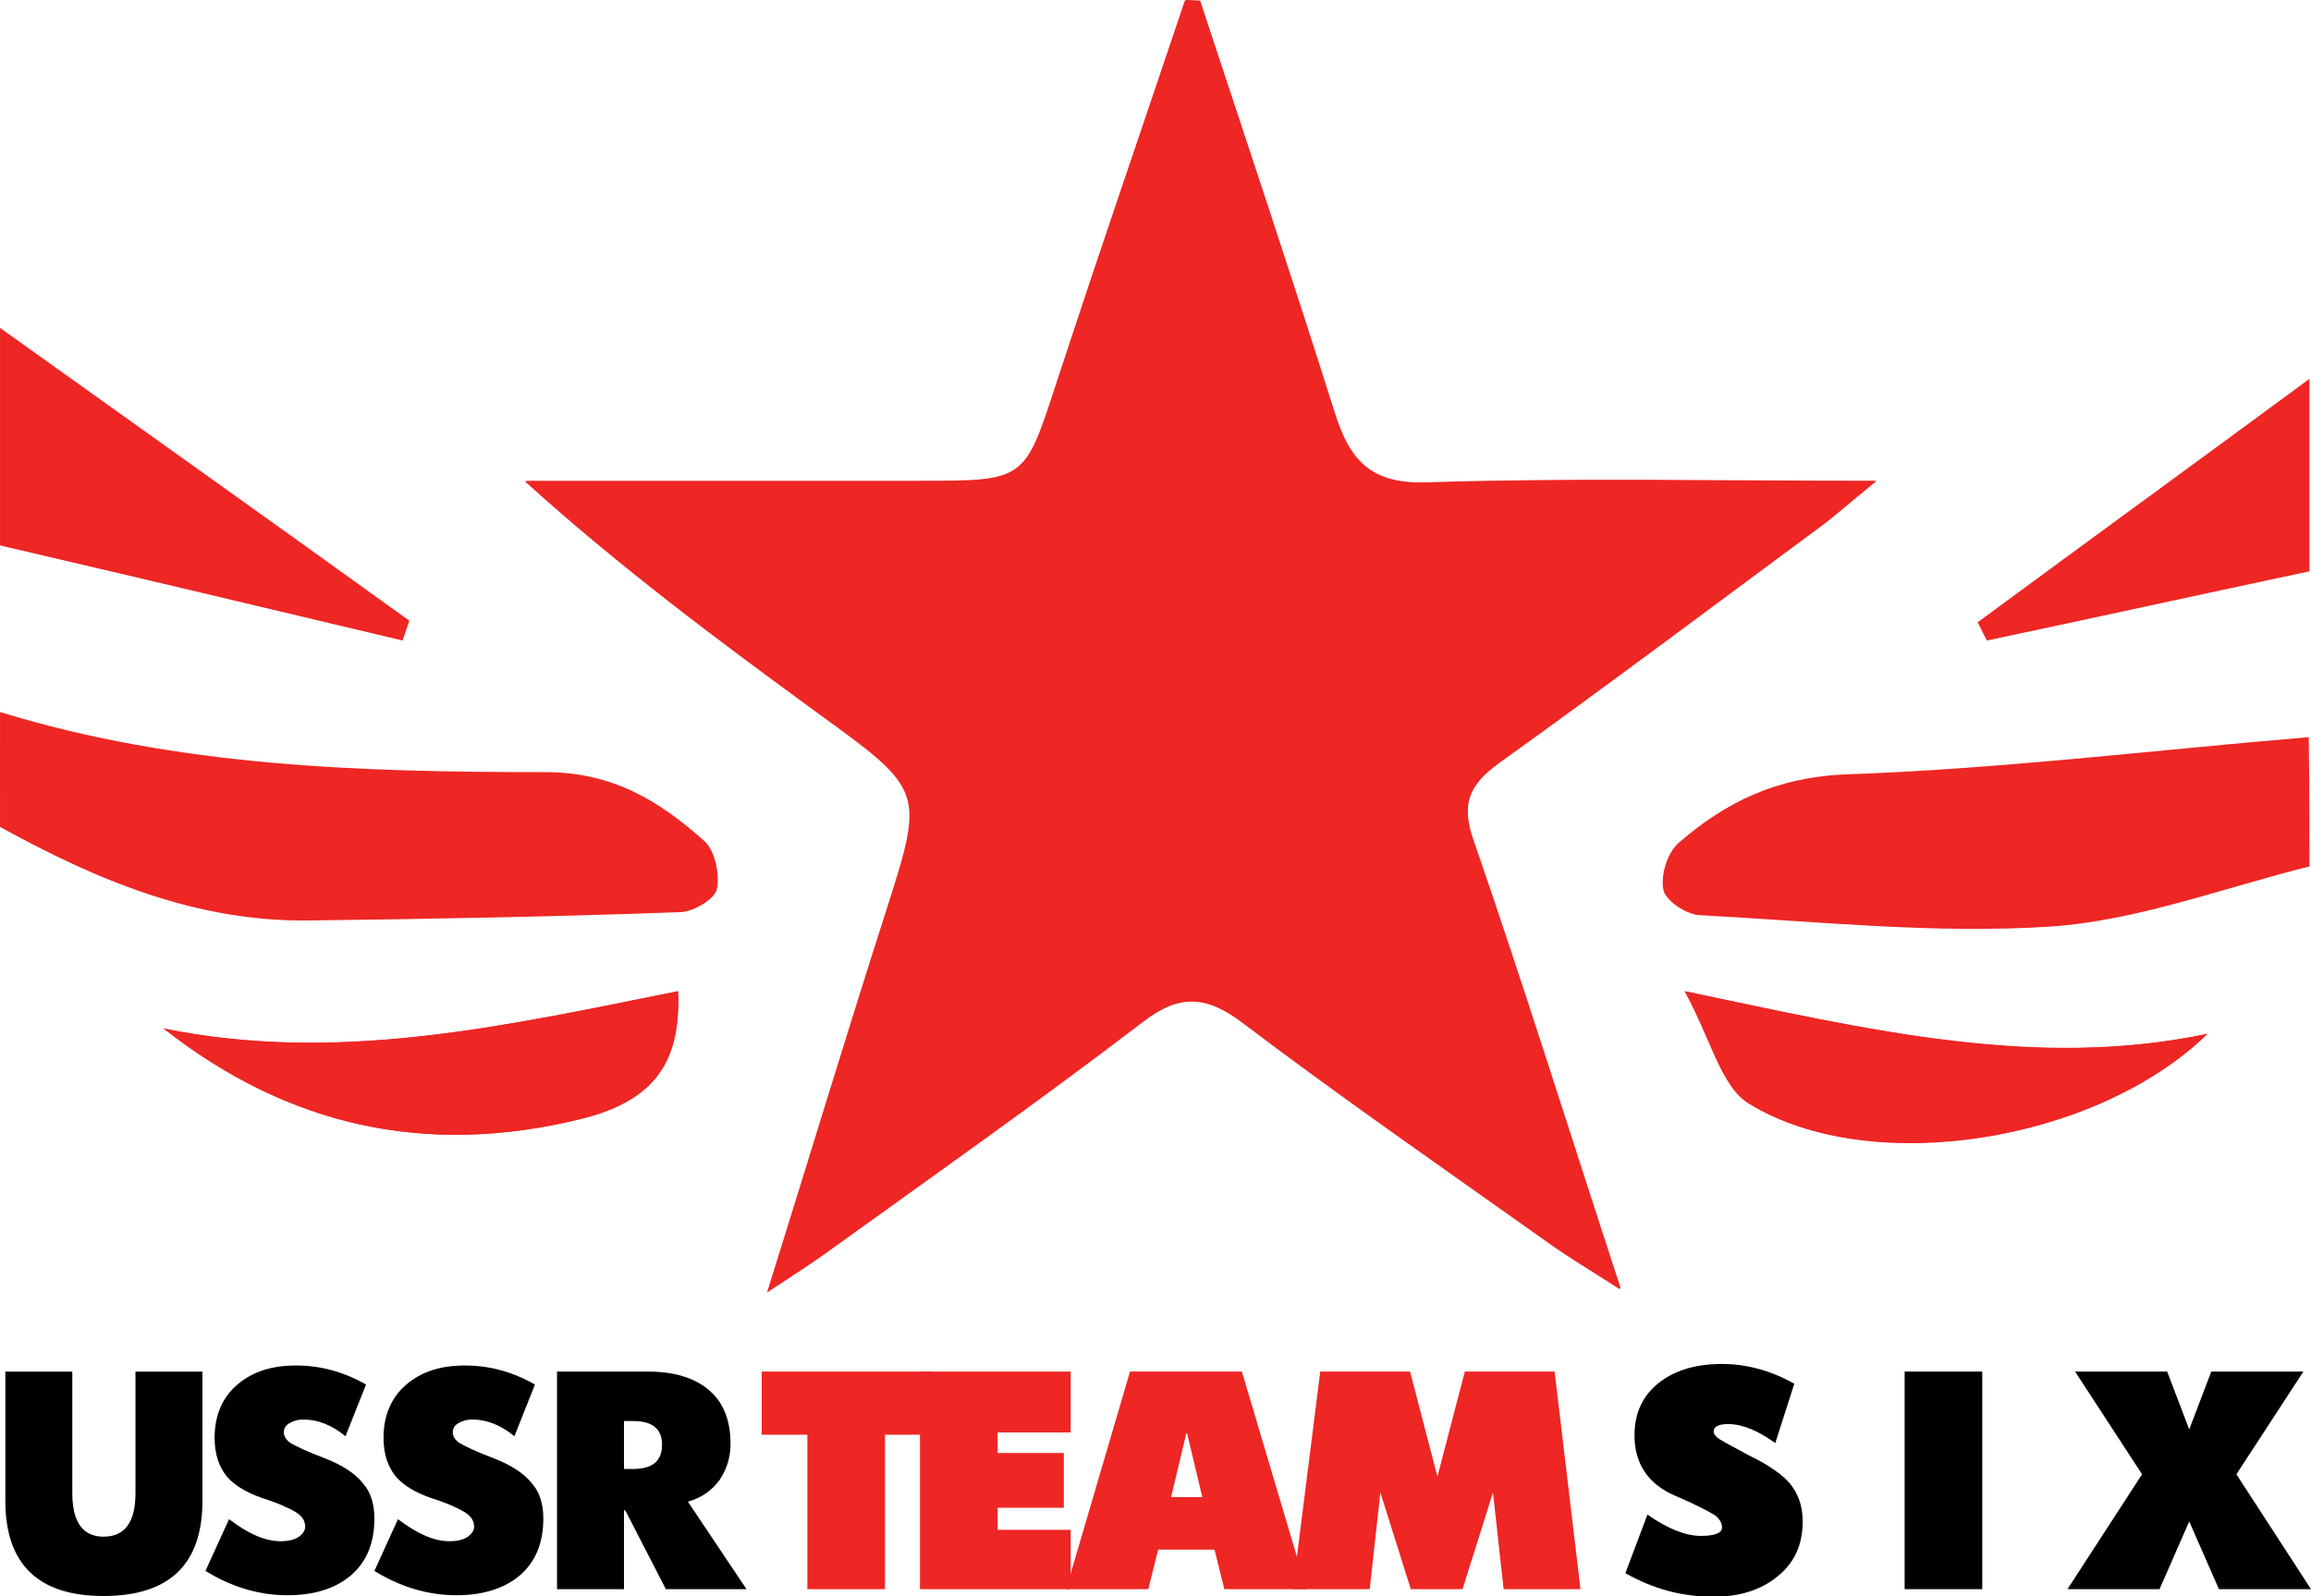 <svg id="Layer_1" xmlns="http://www.w3.org/2000/svg" viewBox="0 0 303.7 209.8" width="2500" height="1727"><style>.st0,.st1{fill:#ee2624}.st1{fill-rule:evenodd;clip-rule:evenodd}</style><path class="st0" d="M157.7.1c-.6 0-1.3-.1-1.9-.1-5.6 16.6-11.4 33.3-16.8 50-4.3 13.2-4.2 13.2-18.1 13.2H69.1c12.4 11.3 25.3 21 38.4 30.4 14.2 10.3 14.1 10.3 8.9 26.5-5.1 15.9-9.9 31.9-15.5 49.7 3.8-2.5 5.9-3.8 7.9-5.3 13.8-10 27.8-19.8 41.4-30.2 4.9-3.8 8.3-3.7 13.1 0 13.2 9.9 26.8 19.4 40.3 29 2.5 1.8 5.2 3.4 9.4 6.1-6.9-21.1-12.8-40-19.3-58.8-1.8-5-.6-7.5 3.4-10.4 14.1-10.1 28-20.5 42-30.9 2-1.5 3.9-3.2 7.5-6.1-21.3 0-40.1-.4-58.9.2-7.5.3-10.3-2.8-12.3-9.2-5.7-18-11.7-36-17.7-54.1zM21.5 135.2c16.3 12.8 34.4 16.9 54.8 11.9 8.9-2.2 13.3-6.7 12.8-16.8-22.5 4.5-44.6 9.6-67.6 4.9zm268.6.7c-22.6 4.7-44.4-.5-68.7-5.6 3.5 6.4 4.8 12.6 8.5 14.8 15.9 9.8 45.5 5.1 60.2-9.2z"/><path class="st1" d="M0 93.6c23.4 7.2 47.6 7.9 71.7 7.9 8.8 0 15 3.8 20.9 9.1 1.4 1.3 2 4.4 1.6 6.3-.3 1.3-3 2.9-4.7 3-16.3.6-32.6.9-48.9 1.1-14.8.2-27.9-5.3-40.6-12.3V93.6zM303.5 113.9c-11.3 2.8-22.5 7.1-34 7.9-15.3 1-30.8-.7-46.2-1.5-1.7-.1-4.4-1.9-4.7-3.3-.4-1.9.5-4.9 2-6.2 6.2-5.4 12.9-8.6 21.8-9 20.4-.7 40.7-3.2 61-4.9.1 5.7.1 11.4.1 17zM0 43.1c17.9 12.8 35.9 25.6 53.8 38.5-.3.9-.6 1.7-.9 2.6C35.3 80 17.6 75.8 0 71.7V43.1zM303.5 75.1c-14.1 3-28.2 6.1-42.4 9.1l-1.2-2.4c14.5-10.7 29.1-21.3 43.6-32v25.3z"/><path class="st1" d="M157.7.1c5.9 18.1 12 36.1 17.6 54.2 2 6.4 4.8 9.4 12.3 9.2 18.8-.7 37.6-.2 58.9-.2-3.6 2.9-5.4 4.6-7.5 6.1-14 10.3-27.9 20.8-42 30.9-4 2.9-5.1 5.4-3.4 10.4 6.5 18.7 12.4 37.7 19.3 58.8-4.2-2.7-6.9-4.3-9.4-6.1-13.5-9.6-27.1-19-40.3-29-4.8-3.6-8.3-3.7-13.1 0-13.6 10.4-27.5 20.2-41.4 30.2-2 1.4-4.1 2.8-7.9 5.3 5.6-17.9 10.4-33.8 15.5-49.7 5.2-16.3 5.3-16.2-8.9-26.5-13-9.5-25.9-19.1-38.4-30.4h51.8c14 0 13.8 0 18.1-13.2 5.5-16.7 11.2-33.3 16.8-50 .8-.1 1.4 0 2 0z"/><path class="st1" d="M21.5 135.2c23 4.7 45.2-.4 67.6-4.9.4 10.1-4 14.6-12.8 16.8-20.4 5-38.5.9-54.8-11.9zM290.1 135.9c-14.7 14.3-44.3 18.9-60.2 9.2-3.7-2.2-5-8.4-8.5-14.8 24.3 5.1 46.1 10.4 68.7 5.6z"/><g><path d="M26.6 197.3c0 8.3-4.3 12.5-13 12.5C5 209.8.7 205.6.7 197.3v-17h8.8v16c0 3.8 1.4 5.7 4.1 5.7 2.8 0 4.2-1.9 4.2-5.7v-16h8.8v17zM49.2 199.6c0 3.2-1 5.7-3.1 7.5-2 1.7-4.8 2.6-8.3 2.6-3.8 0-7.4-1.1-10.8-3.2l3.1-6.8c2.5 1.9 4.7 2.9 6.8 2.9 1 0 1.8-.2 2.4-.6.5-.4.8-.8.8-1.3 0-.8-.4-1.4-1.2-1.9-.8-.5-2.3-1.2-4.5-1.9-2-.7-3.5-1.6-4.5-2.7-1.1-1.3-1.7-3-1.7-5.2 0-2.9 1-5.3 3-7 2-1.7 4.5-2.5 7.7-2.5s6.2.8 9.2 2.5l-2.7 6.8c-1.8-1.5-3.7-2.2-5.5-2.2-.8 0-1.4.2-1.9.5s-.7.7-.7 1.2.3 1 .9 1.4c.7.4 2.1 1.1 4.5 2 2.3.9 4 2 5 3.3 1 1.1 1.5 2.7 1.5 4.6zM71.4 199.6c0 3.2-1 5.7-3.1 7.5-2 1.7-4.8 2.6-8.3 2.6-3.8 0-7.4-1.1-10.8-3.2l3.1-6.8c2.5 1.9 4.7 2.9 6.8 2.9 1 0 1.8-.2 2.4-.6.5-.4.8-.8.8-1.3 0-.8-.4-1.4-1.2-1.9-.8-.5-2.3-1.2-4.5-1.9-2-.7-3.5-1.6-4.5-2.7-1.1-1.3-1.7-3-1.7-5.2 0-2.9 1-5.3 3-7 2-1.7 4.5-2.5 7.7-2.5s6.2.8 9.2 2.5l-2.7 6.8c-1.8-1.5-3.7-2.2-5.5-2.2-.8 0-1.4.2-1.9.5s-.7.7-.7 1.2.3 1 .9 1.4c.7.4 2.1 1.1 4.5 2 2.3.9 4 2 5 3.3 1 1.1 1.5 2.7 1.5 4.6zM98.1 208.9H87.5l-5.3-10.3-.2-.1v10.4h-8.8v-28.6h12c3.3 0 6 .8 7.8 2.3 2 1.6 3 4 3 7.2 0 1.8-.5 3.3-1.4 4.7-1 1.4-2.4 2.4-4.2 2.9l7.7 11.5zm-11.1-19c0-2.1-1.3-3.1-3.8-3.1H82v6.3h1.2c2.5 0 3.8-1 3.8-3.2z"/><path class="st0" d="M122.4 188.6h-6.1v20.3h-10.2v-20.3h-6v-8.3h22.3v8.3z"/><path class="st0" d="M140.7 208.9h-19.8v-28.6h19.8v8h-9.6v2.7h8.7v7.2h-8.7v2.9h9.6v7.8z"/><path class="st0" d="M171.7 208.9h-10.8l-1.3-5.2h-7.4l-1.3 5.2h-10.8l8.4-28.6h14.7l8.5 28.6zM158 196.8l-2-8.4h-.1l-2 8.4h4.1z"/><path class="st0" d="M207.7 208.9h-10.1l-1.4-12.7-4 12.7h-6.8l-4-12.7-1.4 12.7h-10.1l3.6-28.6h11.8l3.6 13.8 3.6-13.8h11.8l3.4 28.6z"/><path d="M236.9 200c0 3.1-1.1 5.5-3.4 7.3-2.1 1.7-4.9 2.6-8.3 2.6-4.1 0-7.9-1-11.6-3.1l2.9-7.7c2.7 1.9 5.1 2.8 7 2.8 1.9 0 2.8-.4 2.8-1.1 0-.6-.3-1.1-.9-1.6-.8-.5-2.5-1.4-5.3-2.6-3.5-1.5-5.3-4.2-5.3-7.9 0-3 1.1-5.3 3.3-7 2.1-1.6 4.8-2.4 8.2-2.4 3.3 0 6.5.9 9.5 2.6l-2.5 7.8c-2.2-1.6-4.3-2.5-6.2-2.5-1.2 0-1.9.3-1.9 1 0 .3.3.7.8 1 .6.4 2 1.1 4 2.2 2.5 1.2 4.3 2.5 5.3 3.7 1.1 1.4 1.6 3 1.6 4.9zM260.5 208.9h-10.2v-28.6h10.2v28.6zM303.7 208.9h-12.1l-3.9-8.9-3.9 8.9h-12.1l9.8-15.1-8.8-13.5h12.1l2.9 7.6 2.9-7.6h12.1l-8.8 13.5 9.8 15.1z"/></g></svg>
